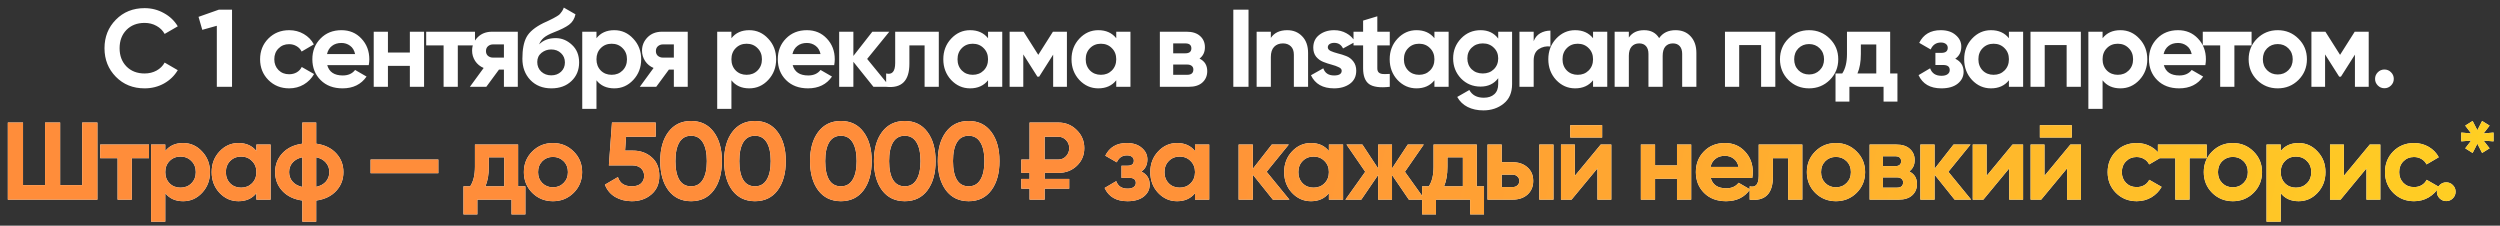 <svg width="288" height="26" viewBox="0 0 288 26" fill="none" xmlns="http://www.w3.org/2000/svg">
<rect x="0" y="0" width="288" height="26" fill="#333333" stroke="none"/>
<path d="M16.658 10.178C15.321 10.178 14.217 9.733 13.345 8.845C12.474 7.957 12.038 6.861 12.038 5.558C12.038 4.247 12.474 3.151 13.345 2.271C14.217 1.382 15.321 0.938 16.658 0.938C17.462 0.938 18.202 1.129 18.879 1.509C19.564 1.882 20.097 2.389 20.478 3.032L18.968 3.908C18.747 3.51 18.434 3.202 18.028 2.982C17.622 2.753 17.165 2.639 16.658 2.639C15.795 2.639 15.097 2.91 14.564 3.451C14.039 3.993 13.777 4.695 13.777 5.558C13.777 6.413 14.039 7.111 14.564 7.652C15.097 8.194 15.795 8.464 16.658 8.464C17.165 8.464 17.622 8.354 18.028 8.134C18.443 7.906 18.756 7.597 18.968 7.208L20.478 8.084C20.097 8.727 19.568 9.239 18.891 9.619C18.215 9.992 17.47 10.178 16.658 10.178ZM25.206 1.116H26.73V10H24.978V2.969L23.303 3.438L22.871 1.941L25.206 1.116ZM33.313 10.178C32.357 10.178 31.557 9.856 30.914 9.213C30.279 8.57 29.962 7.775 29.962 6.827C29.962 5.879 30.279 5.084 30.914 4.441C31.557 3.798 32.357 3.477 33.313 3.477C33.93 3.477 34.493 3.625 35.001 3.921C35.508 4.217 35.893 4.615 36.156 5.114L34.747 5.939C34.62 5.676 34.425 5.469 34.163 5.317C33.909 5.165 33.622 5.088 33.3 5.088C32.809 5.088 32.403 5.253 32.082 5.583C31.76 5.905 31.599 6.319 31.599 6.827C31.599 7.326 31.76 7.741 32.082 8.071C32.403 8.392 32.809 8.553 33.3 8.553C33.63 8.553 33.922 8.481 34.176 8.337C34.438 8.185 34.633 7.978 34.76 7.716L36.181 8.528C35.902 9.027 35.508 9.429 35.001 9.733C34.493 10.03 33.93 10.178 33.313 10.178ZM37.697 7.5C37.917 8.295 38.513 8.693 39.486 8.693C40.112 8.693 40.586 8.481 40.908 8.058L42.227 8.82C41.601 9.725 40.679 10.178 39.461 10.178C38.412 10.178 37.57 9.86 36.935 9.226C36.301 8.591 35.983 7.792 35.983 6.827C35.983 5.871 36.296 5.076 36.922 4.441C37.549 3.798 38.352 3.477 39.334 3.477C40.264 3.477 41.03 3.798 41.631 4.441C42.24 5.084 42.545 5.879 42.545 6.827C42.545 7.039 42.524 7.263 42.481 7.5H37.697ZM37.671 6.231H40.908C40.815 5.799 40.62 5.478 40.324 5.266C40.036 5.055 39.706 4.949 39.334 4.949C38.894 4.949 38.53 5.063 38.242 5.291C37.955 5.511 37.764 5.824 37.671 6.231ZM47.216 3.654H48.853V10H47.216V7.589H44.69V10H43.053V3.654H44.69V6.053H47.216V3.654ZM54.719 3.654V5.228H52.739V10H51.102V5.228H49.097V3.654H54.719ZM59.651 3.654V10H58.052V8.02H57.481L56.022 10H54.131L55.717 7.83C55.311 7.661 54.985 7.394 54.74 7.03C54.503 6.658 54.385 6.26 54.385 5.837C54.385 5.245 54.596 4.733 55.019 4.302C55.442 3.87 55.996 3.654 56.682 3.654H59.651ZM56.809 5.114C56.572 5.114 56.373 5.186 56.212 5.33C56.06 5.465 55.984 5.651 55.984 5.888C55.984 6.116 56.06 6.298 56.212 6.434C56.373 6.569 56.572 6.637 56.809 6.637H58.052V5.114H56.809ZM63.517 10.178C62.518 10.178 61.71 9.856 61.093 9.213C60.483 8.57 60.179 7.754 60.179 6.764C60.179 5.681 60.34 4.847 60.661 4.263C60.983 3.671 61.63 3.134 62.603 2.652C62.747 2.584 62.95 2.491 63.212 2.372C63.474 2.245 63.652 2.157 63.745 2.106C63.847 2.055 63.982 1.979 64.151 1.877C64.321 1.776 64.439 1.687 64.507 1.611C64.583 1.526 64.663 1.421 64.748 1.294C64.832 1.167 64.9 1.027 64.951 0.875L66.296 1.649C66.186 2.165 65.937 2.567 65.547 2.855C65.167 3.134 64.591 3.422 63.821 3.718C63.28 3.929 62.886 4.141 62.641 4.352C62.396 4.564 62.218 4.818 62.108 5.114C62.582 4.631 63.216 4.39 64.012 4.39C64.714 4.39 65.34 4.648 65.89 5.165C66.44 5.672 66.715 6.349 66.715 7.195C66.715 8.067 66.419 8.782 65.827 9.34C65.243 9.898 64.473 10.178 63.517 10.178ZM62.349 8.249C62.662 8.536 63.047 8.68 63.504 8.68C63.961 8.68 64.338 8.54 64.634 8.261C64.93 7.982 65.078 7.627 65.078 7.195C65.078 6.764 64.93 6.408 64.634 6.129C64.338 5.841 63.957 5.698 63.491 5.698C63.077 5.698 62.705 5.829 62.375 6.091C62.053 6.353 61.892 6.704 61.892 7.144C61.892 7.593 62.045 7.961 62.349 8.249ZM70.769 3.477C71.623 3.477 72.351 3.802 72.951 4.454C73.561 5.097 73.865 5.888 73.865 6.827C73.865 7.766 73.561 8.562 72.951 9.213C72.351 9.856 71.623 10.178 70.769 10.178C69.88 10.178 69.195 9.869 68.713 9.251V12.538H67.075V3.654H68.713V4.403C69.195 3.785 69.88 3.477 70.769 3.477ZM69.207 8.122C69.537 8.452 69.956 8.617 70.464 8.617C70.972 8.617 71.39 8.452 71.72 8.122C72.059 7.783 72.228 7.352 72.228 6.827C72.228 6.303 72.059 5.875 71.72 5.545C71.39 5.207 70.972 5.038 70.464 5.038C69.956 5.038 69.537 5.207 69.207 5.545C68.877 5.875 68.713 6.303 68.713 6.827C68.713 7.352 68.877 7.783 69.207 8.122ZM79.227 3.654V10H77.628V8.02H77.056L75.597 10H73.706L75.292 7.83C74.886 7.661 74.561 7.394 74.315 7.03C74.078 6.658 73.96 6.26 73.96 5.837C73.96 5.245 74.171 4.733 74.594 4.302C75.017 3.87 75.572 3.654 76.257 3.654H79.227ZM76.384 5.114C76.147 5.114 75.948 5.186 75.787 5.33C75.635 5.465 75.559 5.651 75.559 5.888C75.559 6.116 75.635 6.298 75.787 6.434C75.948 6.569 76.147 6.637 76.384 6.637H77.628V5.114H76.384ZM86.316 3.477C87.17 3.477 87.898 3.802 88.499 4.454C89.108 5.097 89.412 5.888 89.412 6.827C89.412 7.766 89.108 8.562 88.499 9.213C87.898 9.856 87.17 10.178 86.316 10.178C85.427 10.178 84.742 9.869 84.26 9.251V12.538H82.622V3.654H84.26V4.403C84.742 3.785 85.427 3.477 86.316 3.477ZM84.755 8.122C85.085 8.452 85.503 8.617 86.011 8.617C86.519 8.617 86.938 8.452 87.267 8.122C87.606 7.783 87.775 7.352 87.775 6.827C87.775 6.303 87.606 5.875 87.267 5.545C86.938 5.207 86.519 5.038 86.011 5.038C85.503 5.038 85.085 5.207 84.755 5.545C84.425 5.875 84.26 6.303 84.26 6.827C84.26 7.352 84.425 7.783 84.755 8.122ZM91.316 7.5C91.536 8.295 92.132 8.693 93.105 8.693C93.731 8.693 94.205 8.481 94.527 8.058L95.847 8.82C95.221 9.725 94.298 10.178 93.08 10.178C92.031 10.178 91.189 9.86 90.554 9.226C89.92 8.591 89.602 7.792 89.602 6.827C89.602 5.871 89.915 5.076 90.542 4.441C91.168 3.798 91.972 3.477 92.953 3.477C93.884 3.477 94.649 3.798 95.25 4.441C95.859 5.084 96.164 5.879 96.164 6.827C96.164 7.039 96.143 7.263 96.1 7.5H91.316ZM91.29 6.231H94.527C94.434 5.799 94.239 5.478 93.943 5.266C93.655 5.055 93.325 4.949 92.953 4.949C92.513 4.949 92.149 5.063 91.862 5.291C91.574 5.511 91.383 5.824 91.29 6.231ZM102.523 10H100.619L98.309 7.119V10H96.672V3.654H98.309V6.446L100.492 3.654H102.447L99.896 6.789L102.523 10ZM108.15 3.654V10H106.513V5.228H104.762V7.347C104.762 9.31 103.869 10.195 102.084 10V8.464C102.422 8.549 102.68 8.494 102.858 8.299C103.036 8.096 103.125 7.749 103.125 7.259V3.654H108.15ZM113.822 3.654H115.459V10H113.822V9.251C113.331 9.869 112.642 10.178 111.753 10.178C110.907 10.178 110.18 9.856 109.571 9.213C108.97 8.562 108.669 7.766 108.669 6.827C108.669 5.888 108.97 5.097 109.571 4.454C110.18 3.802 110.907 3.477 111.753 3.477C112.642 3.477 113.331 3.785 113.822 4.403V3.654ZM110.802 8.122C111.132 8.452 111.55 8.617 112.058 8.617C112.566 8.617 112.985 8.452 113.315 8.122C113.653 7.783 113.822 7.352 113.822 6.827C113.822 6.303 113.653 5.875 113.315 5.545C112.985 5.207 112.566 5.038 112.058 5.038C111.55 5.038 111.132 5.207 110.802 5.545C110.472 5.875 110.307 6.303 110.307 6.827C110.307 7.352 110.472 7.783 110.802 8.122ZM122.909 3.654V10H121.323V6.294L119.711 8.832H119.508L117.883 6.269V10H116.309V3.654H117.921L119.609 6.319L121.297 3.654H122.909ZM128.591 3.654H130.228V10H128.591V9.251C128.1 9.869 127.411 10.178 126.522 10.178C125.676 10.178 124.948 9.856 124.339 9.213C123.739 8.562 123.438 7.766 123.438 6.827C123.438 5.888 123.739 5.097 124.339 4.454C124.948 3.802 125.676 3.477 126.522 3.477C127.411 3.477 128.1 3.785 128.591 4.403V3.654ZM125.57 8.122C125.9 8.452 126.319 8.617 126.827 8.617C127.334 8.617 127.753 8.452 128.083 8.122C128.422 7.783 128.591 7.352 128.591 6.827C128.591 6.303 128.422 5.875 128.083 5.545C127.753 5.207 127.334 5.038 126.827 5.038C126.319 5.038 125.9 5.207 125.57 5.545C125.24 5.875 125.075 6.303 125.075 6.827C125.075 7.352 125.24 7.783 125.57 8.122ZM138.185 6.751C138.778 7.039 139.074 7.521 139.074 8.198C139.074 8.731 138.888 9.167 138.515 9.505C138.152 9.835 137.631 10 136.954 10H133.616V3.654H136.7C137.369 3.654 137.885 3.819 138.249 4.149C138.621 4.479 138.807 4.911 138.807 5.444C138.807 6.002 138.6 6.438 138.185 6.751ZM136.548 5H135.152V6.142H136.548C137.014 6.142 137.246 5.951 137.246 5.571C137.246 5.19 137.014 5 136.548 5ZM136.764 8.617C137.238 8.617 137.475 8.414 137.475 8.007C137.475 7.83 137.411 7.69 137.284 7.589C137.157 7.487 136.984 7.436 136.764 7.436H135.152V8.617H136.764ZM142.078 1.116H143.83V10H142.078V1.116ZM148.292 3.477C148.986 3.477 149.557 3.709 150.005 4.175C150.462 4.64 150.691 5.283 150.691 6.104V10H149.053V6.307C149.053 5.884 148.939 5.562 148.711 5.342C148.482 5.114 148.178 5 147.797 5C147.374 5 147.035 5.131 146.782 5.393C146.528 5.655 146.401 6.049 146.401 6.573V10H144.764V3.654H146.401V4.365C146.799 3.773 147.429 3.477 148.292 3.477ZM152.964 5.456C152.964 5.626 153.074 5.765 153.294 5.875C153.523 5.977 153.798 6.07 154.119 6.154C154.441 6.231 154.762 6.332 155.084 6.459C155.405 6.578 155.676 6.781 155.896 7.068C156.124 7.356 156.239 7.716 156.239 8.147C156.239 8.799 155.993 9.302 155.503 9.657C155.02 10.004 154.415 10.178 153.688 10.178C152.385 10.178 151.496 9.674 151.022 8.667L152.444 7.868C152.63 8.418 153.045 8.693 153.688 8.693C154.271 8.693 154.563 8.511 154.563 8.147C154.563 7.978 154.449 7.842 154.221 7.741C154.001 7.631 153.73 7.534 153.408 7.449C153.087 7.364 152.765 7.259 152.444 7.132C152.122 7.005 151.847 6.806 151.619 6.535C151.399 6.256 151.289 5.909 151.289 5.495C151.289 4.868 151.517 4.378 151.974 4.022C152.44 3.658 153.015 3.477 153.7 3.477C154.217 3.477 154.686 3.595 155.109 3.832C155.532 4.06 155.866 4.39 156.112 4.822L154.716 5.583C154.513 5.152 154.174 4.936 153.7 4.936C153.489 4.936 153.311 4.983 153.167 5.076C153.032 5.169 152.964 5.296 152.964 5.456ZM160.101 5.228H158.667V7.868C158.667 8.088 158.722 8.249 158.832 8.35C158.942 8.452 159.102 8.511 159.314 8.528C159.526 8.536 159.788 8.532 160.101 8.515V10C158.976 10.127 158.18 10.021 157.715 9.683C157.258 9.344 157.03 8.739 157.03 7.868V5.228H155.925V3.654H157.03V2.372L158.667 1.877V3.654H160.101V5.228ZM165.245 3.654H166.882V10H165.245V9.251C164.754 9.869 164.065 10.178 163.176 10.178C162.33 10.178 161.603 9.856 160.993 9.213C160.393 8.562 160.092 7.766 160.092 6.827C160.092 5.888 160.393 5.097 160.993 4.454C161.603 3.802 162.33 3.477 163.176 3.477C164.065 3.477 164.754 3.785 165.245 4.403V3.654ZM162.225 8.122C162.554 8.452 162.973 8.617 163.481 8.617C163.989 8.617 164.407 8.452 164.737 8.122C165.076 7.783 165.245 7.352 165.245 6.827C165.245 6.303 165.076 5.875 164.737 5.545C164.407 5.207 163.989 5.038 163.481 5.038C162.973 5.038 162.554 5.207 162.225 5.545C161.895 5.875 161.73 6.303 161.73 6.827C161.73 7.352 161.895 7.783 162.225 8.122ZM172.593 3.654H174.192V9.695C174.192 10.677 173.867 11.426 173.215 11.942C172.572 12.458 171.794 12.716 170.88 12.716C170.194 12.716 169.59 12.585 169.065 12.322C168.549 12.06 168.151 11.675 167.872 11.168L169.268 10.368C169.59 10.96 170.144 11.257 170.931 11.257C171.447 11.257 171.853 11.121 172.149 10.85C172.445 10.58 172.593 10.195 172.593 9.695V9.01C172.111 9.653 171.434 9.975 170.563 9.975C169.666 9.975 168.913 9.662 168.303 9.035C167.703 8.401 167.402 7.631 167.402 6.726C167.402 5.829 167.707 5.063 168.316 4.428C168.925 3.794 169.674 3.477 170.563 3.477C171.434 3.477 172.111 3.798 172.593 4.441V3.654ZM169.535 7.982C169.873 8.304 170.3 8.464 170.816 8.464C171.332 8.464 171.756 8.304 172.086 7.982C172.424 7.652 172.593 7.233 172.593 6.726C172.593 6.226 172.424 5.816 172.086 5.495C171.756 5.165 171.332 5 170.816 5C170.3 5 169.873 5.165 169.535 5.495C169.205 5.816 169.04 6.226 169.04 6.726C169.04 7.233 169.205 7.652 169.535 7.982ZM176.68 4.746C176.832 4.34 177.081 4.035 177.428 3.832C177.784 3.629 178.177 3.527 178.609 3.527V5.355C178.109 5.296 177.661 5.397 177.263 5.66C176.874 5.922 176.68 6.358 176.68 6.967V10H175.042V3.654H176.68V4.746ZM183.519 3.654H185.156V10H183.519V9.251C183.028 9.869 182.339 10.178 181.45 10.178C180.604 10.178 179.876 9.856 179.267 9.213C178.666 8.562 178.366 7.766 178.366 6.827C178.366 5.888 178.666 5.097 179.267 4.454C179.876 3.802 180.604 3.477 181.45 3.477C182.339 3.477 183.028 3.785 183.519 4.403V3.654ZM180.498 8.122C180.828 8.452 181.247 8.617 181.755 8.617C182.262 8.617 182.681 8.452 183.011 8.122C183.35 7.783 183.519 7.352 183.519 6.827C183.519 6.303 183.35 5.875 183.011 5.545C182.681 5.207 182.262 5.038 181.755 5.038C181.247 5.038 180.828 5.207 180.498 5.545C180.168 5.875 180.003 6.303 180.003 6.827C180.003 7.352 180.168 7.783 180.498 8.122ZM193.025 3.477C193.752 3.477 194.332 3.713 194.763 4.187C195.203 4.661 195.423 5.296 195.423 6.091V10H193.786V6.205C193.786 5.824 193.693 5.528 193.507 5.317C193.321 5.105 193.058 5 192.72 5C192.348 5 192.056 5.122 191.844 5.368C191.641 5.613 191.54 5.968 191.54 6.434V10H189.902V6.205C189.902 5.824 189.809 5.528 189.623 5.317C189.437 5.105 189.175 5 188.836 5C188.472 5 188.181 5.122 187.961 5.368C187.749 5.613 187.643 5.968 187.643 6.434V10H186.006V3.654H187.643V4.327C188.024 3.76 188.612 3.477 189.407 3.477C190.186 3.477 190.761 3.781 191.133 4.39C191.557 3.781 192.187 3.477 193.025 3.477ZM204.517 3.654V10H202.88V5.19H200.355V10H198.717V3.654H204.517ZM210.79 9.213C210.138 9.856 209.343 10.178 208.404 10.178C207.464 10.178 206.669 9.856 206.018 9.213C205.375 8.562 205.053 7.766 205.053 6.827C205.053 5.888 205.375 5.097 206.018 4.454C206.669 3.802 207.464 3.477 208.404 3.477C209.343 3.477 210.138 3.802 210.79 4.454C211.441 5.097 211.767 5.888 211.767 6.827C211.767 7.766 211.441 8.562 210.79 9.213ZM207.172 8.084C207.502 8.414 207.913 8.579 208.404 8.579C208.894 8.579 209.305 8.414 209.635 8.084C209.965 7.754 210.13 7.335 210.13 6.827C210.13 6.319 209.965 5.901 209.635 5.571C209.305 5.241 208.894 5.076 208.404 5.076C207.913 5.076 207.502 5.241 207.172 5.571C206.851 5.901 206.69 6.319 206.69 6.827C206.69 7.335 206.851 7.754 207.172 8.084ZM217.747 8.464H218.585V11.701H216.986V10H213.051V11.701H211.452V8.464H212.226C212.59 7.923 212.772 7.174 212.772 6.218V3.654H217.747V8.464ZM213.978 8.464H216.148V5.126H214.371V6.218C214.371 7.115 214.24 7.864 213.978 8.464ZM225.244 6.764C225.887 7.077 226.208 7.58 226.208 8.274C226.208 8.815 225.984 9.268 225.536 9.632C225.087 9.996 224.457 10.178 223.644 10.178C222.358 10.178 221.483 9.67 221.017 8.655L222.35 7.868C222.553 8.443 222.989 8.731 223.657 8.731C223.962 8.731 224.194 8.672 224.355 8.553C224.524 8.435 224.609 8.274 224.609 8.071C224.609 7.682 224.359 7.487 223.86 7.487H222.959V6.091H223.644C224.135 6.091 224.381 5.896 224.381 5.507C224.381 5.321 224.309 5.173 224.165 5.063C224.021 4.953 223.831 4.898 223.594 4.898C223.044 4.898 222.65 5.165 222.413 5.698L221.093 4.936C221.576 3.963 222.401 3.477 223.568 3.477C224.296 3.477 224.871 3.663 225.294 4.035C225.726 4.399 225.942 4.843 225.942 5.368C225.942 5.985 225.709 6.451 225.244 6.764ZM231.427 3.654H233.064V10H231.427V9.251C230.936 9.869 230.247 10.178 229.358 10.178C228.512 10.178 227.784 9.856 227.175 9.213C226.574 8.562 226.274 7.766 226.274 6.827C226.274 5.888 226.574 5.097 227.175 4.454C227.784 3.802 228.512 3.477 229.358 3.477C230.247 3.477 230.936 3.785 231.427 4.403V3.654ZM228.406 8.122C228.736 8.452 229.155 8.617 229.663 8.617C230.17 8.617 230.589 8.452 230.919 8.122C231.258 7.783 231.427 7.352 231.427 6.827C231.427 6.303 231.258 5.875 230.919 5.545C230.589 5.207 230.17 5.038 229.663 5.038C229.155 5.038 228.736 5.207 228.406 5.545C228.076 5.875 227.911 6.303 227.911 6.827C227.911 7.352 228.076 7.783 228.406 8.122ZM239.714 3.654V10H238.077V5.19H235.551V10H233.914V3.654H239.714ZM244.273 3.477C245.127 3.477 245.855 3.802 246.456 4.454C247.065 5.097 247.37 5.888 247.37 6.827C247.37 7.766 247.065 8.562 246.456 9.213C245.855 9.856 245.127 10.178 244.273 10.178C243.384 10.178 242.699 9.869 242.217 9.251V12.538H240.58V3.654H242.217V4.403C242.699 3.785 243.384 3.477 244.273 3.477ZM242.712 8.122C243.042 8.452 243.461 8.617 243.968 8.617C244.476 8.617 244.895 8.452 245.225 8.122C245.563 7.783 245.732 7.352 245.732 6.827C245.732 6.303 245.563 5.875 245.225 5.545C244.895 5.207 244.476 5.038 243.968 5.038C243.461 5.038 243.042 5.207 242.712 5.545C242.382 5.875 242.217 6.303 242.217 6.827C242.217 7.352 242.382 7.783 242.712 8.122ZM249.273 7.5C249.493 8.295 250.089 8.693 251.062 8.693C251.689 8.693 252.162 8.481 252.484 8.058L253.804 8.82C253.178 9.725 252.255 10.178 251.037 10.178C249.988 10.178 249.146 9.86 248.511 9.226C247.877 8.591 247.56 7.792 247.56 6.827C247.56 5.871 247.873 5.076 248.499 4.441C249.125 3.798 249.929 3.477 250.91 3.477C251.841 3.477 252.607 3.798 253.207 4.441C253.817 5.084 254.121 5.879 254.121 6.827C254.121 7.039 254.1 7.263 254.058 7.5H249.273ZM249.248 6.231H252.484C252.391 5.799 252.196 5.478 251.9 5.266C251.612 5.055 251.282 4.949 250.91 4.949C250.47 4.949 250.106 5.063 249.819 5.291C249.531 5.511 249.341 5.824 249.248 6.231ZM259.382 3.654V5.228H257.402V10H255.765V5.228H253.76V3.654H259.382ZM264.781 9.213C264.129 9.856 263.334 10.178 262.395 10.178C261.455 10.178 260.66 9.856 260.008 9.213C259.365 8.562 259.044 7.766 259.044 6.827C259.044 5.888 259.365 5.097 260.008 4.454C260.66 3.802 261.455 3.477 262.395 3.477C263.334 3.477 264.129 3.802 264.781 4.454C265.432 5.097 265.758 5.888 265.758 6.827C265.758 7.766 265.432 8.562 264.781 9.213ZM261.163 8.084C261.493 8.414 261.904 8.579 262.395 8.579C262.885 8.579 263.296 8.414 263.626 8.084C263.956 7.754 264.121 7.335 264.121 6.827C264.121 6.319 263.956 5.901 263.626 5.571C263.296 5.241 262.885 5.076 262.395 5.076C261.904 5.076 261.493 5.241 261.163 5.571C260.842 5.901 260.681 6.319 260.681 6.827C260.681 7.335 260.842 7.754 261.163 8.084ZM272.875 3.654V10H271.288V6.294L269.676 8.832H269.473L267.849 6.269V10H266.275V3.654H267.887L269.575 6.319L271.263 3.654H272.875ZM275.447 9.848C275.236 10.059 274.982 10.165 274.686 10.165C274.389 10.165 274.136 10.059 273.924 9.848C273.713 9.636 273.607 9.382 273.607 9.086C273.607 8.79 273.713 8.536 273.924 8.325C274.136 8.113 274.389 8.007 274.686 8.007C274.982 8.007 275.236 8.113 275.447 8.325C275.659 8.536 275.764 8.79 275.764 9.086C275.764 9.382 275.659 9.636 275.447 9.848Z" fill="white"/>
<path d="M9.468 14.116H11.22V23H0.902V14.116H2.653V21.325H5.191V14.116H6.93V21.325H9.468V14.116ZM17.164 16.654V18.228H15.184V23H13.547V18.228H11.541V16.654H17.164ZM21.097 16.477C21.951 16.477 22.679 16.802 23.28 17.454C23.889 18.097 24.194 18.888 24.194 19.827C24.194 20.766 23.889 21.562 23.28 22.213C22.679 22.856 21.951 23.178 21.097 23.178C20.209 23.178 19.523 22.869 19.041 22.251V25.538H17.404V16.654H19.041V17.403C19.523 16.785 20.209 16.477 21.097 16.477ZM19.536 21.122C19.866 21.452 20.285 21.617 20.792 21.617C21.3 21.617 21.719 21.452 22.049 21.122C22.387 20.783 22.556 20.352 22.556 19.827C22.556 19.302 22.387 18.875 22.049 18.545C21.719 18.207 21.3 18.038 20.792 18.038C20.285 18.038 19.866 18.207 19.536 18.545C19.206 18.875 19.041 19.302 19.041 19.827C19.041 20.352 19.206 20.783 19.536 21.122ZM29.536 16.654H31.174V23H29.536V22.251C29.046 22.869 28.356 23.178 27.468 23.178C26.622 23.178 25.894 22.856 25.285 22.213C24.684 21.562 24.384 20.766 24.384 19.827C24.384 18.888 24.684 18.097 25.285 17.454C25.894 16.802 26.622 16.477 27.468 16.477C28.356 16.477 29.046 16.785 29.536 17.403V16.654ZM26.516 21.122C26.846 21.452 27.265 21.617 27.772 21.617C28.28 21.617 28.699 21.452 29.029 21.122C29.367 20.783 29.536 20.352 29.536 19.827C29.536 19.302 29.367 18.875 29.029 18.545C28.699 18.207 28.28 18.038 27.772 18.038C27.265 18.038 26.846 18.207 26.516 18.545C26.186 18.875 26.021 19.302 26.021 19.827C26.021 20.352 26.186 20.783 26.516 21.122ZM38.725 17.657C39.283 18.258 39.562 18.981 39.562 19.827C39.562 20.673 39.283 21.397 38.725 21.997C38.166 22.598 37.401 22.966 36.428 23.102V25.538H34.828V23.102C33.855 22.966 33.09 22.598 32.531 21.997C31.973 21.397 31.694 20.673 31.694 19.827C31.694 18.981 31.973 18.258 32.531 17.657C33.09 17.056 33.855 16.688 34.828 16.553V14.116H36.428V16.553C37.401 16.688 38.166 17.056 38.725 17.657ZM33.306 19.827C33.306 20.25 33.437 20.614 33.699 20.919C33.961 21.223 34.338 21.43 34.828 21.541V18.114C34.338 18.224 33.961 18.431 33.699 18.736C33.437 19.032 33.306 19.396 33.306 19.827ZM36.428 21.528C36.918 21.418 37.291 21.215 37.544 20.919C37.807 20.614 37.938 20.25 37.938 19.827C37.938 19.396 37.807 19.032 37.544 18.736C37.291 18.431 36.918 18.224 36.428 18.114V21.528ZM42.692 19.954V18.38H50.497V19.954H42.692ZM59.687 21.464H60.525V24.701H58.926V23H54.991V24.701H53.392V21.464H54.166C54.53 20.923 54.712 20.174 54.712 19.218V16.654H59.687V21.464ZM55.918 21.464H58.088V18.127H56.311V19.218C56.311 20.115 56.18 20.864 55.918 21.464ZM66.085 22.213C65.434 22.856 64.638 23.178 63.699 23.178C62.76 23.178 61.965 22.856 61.313 22.213C60.67 21.562 60.349 20.766 60.349 19.827C60.349 18.888 60.67 18.097 61.313 17.454C61.965 16.802 62.76 16.477 63.699 16.477C64.638 16.477 65.434 16.802 66.085 17.454C66.737 18.097 67.062 18.888 67.062 19.827C67.062 20.766 66.737 21.562 66.085 22.213ZM62.468 21.084C62.798 21.414 63.209 21.579 63.699 21.579C64.19 21.579 64.6 21.414 64.93 21.084C65.26 20.754 65.425 20.335 65.425 19.827C65.425 19.32 65.26 18.901 64.93 18.571C64.6 18.241 64.19 18.076 63.699 18.076C63.209 18.076 62.798 18.241 62.468 18.571C62.147 18.901 61.986 19.32 61.986 19.827C61.986 20.335 62.147 20.754 62.468 21.084ZM72.923 17.352C73.777 17.352 74.497 17.61 75.08 18.127C75.664 18.634 75.956 19.345 75.956 20.259C75.956 21.172 75.647 21.887 75.03 22.404C74.42 22.92 73.672 23.178 72.783 23.178C72.064 23.178 71.43 23.017 70.879 22.695C70.329 22.374 69.932 21.9 69.686 21.274L71.184 20.398C71.404 21.109 71.937 21.464 72.783 21.464C73.232 21.464 73.579 21.359 73.824 21.147C74.078 20.927 74.205 20.631 74.205 20.259C74.205 19.895 74.082 19.603 73.837 19.383C73.591 19.163 73.257 19.053 72.834 19.053H70.143L70.499 14.116H75.537V15.753H72.123L72.009 17.352H72.923ZM79.611 23.178C78.503 23.178 77.631 22.759 76.997 21.921C76.371 21.075 76.058 19.954 76.058 18.558C76.058 17.162 76.371 16.045 76.997 15.207C77.631 14.361 78.503 13.938 79.611 13.938C80.728 13.938 81.6 14.361 82.226 15.207C82.852 16.045 83.165 17.162 83.165 18.558C83.165 19.954 82.852 21.075 82.226 21.921C81.6 22.759 80.728 23.178 79.611 23.178ZM78.266 20.728C78.57 21.219 79.019 21.464 79.611 21.464C80.203 21.464 80.652 21.215 80.957 20.715C81.269 20.216 81.426 19.497 81.426 18.558C81.426 17.61 81.269 16.887 80.957 16.388C80.652 15.889 80.203 15.639 79.611 15.639C79.019 15.639 78.57 15.889 78.266 16.388C77.961 16.887 77.809 17.61 77.809 18.558C77.809 19.506 77.961 20.229 78.266 20.728ZM86.971 23.178C85.862 23.178 84.991 22.759 84.356 21.921C83.73 21.075 83.417 19.954 83.417 18.558C83.417 17.162 83.73 16.045 84.356 15.207C84.991 14.361 85.862 13.938 86.971 13.938C88.088 13.938 88.959 14.361 89.585 15.207C90.211 16.045 90.524 17.162 90.524 18.558C90.524 19.954 90.211 21.075 89.585 21.921C88.959 22.759 88.088 23.178 86.971 23.178ZM85.625 20.728C85.93 21.219 86.379 21.464 86.971 21.464C87.563 21.464 88.011 21.215 88.316 20.715C88.629 20.216 88.786 19.497 88.786 18.558C88.786 17.61 88.629 16.887 88.316 16.388C88.011 15.889 87.563 15.639 86.971 15.639C86.379 15.639 85.93 15.889 85.625 16.388C85.321 16.887 85.169 17.61 85.169 18.558C85.169 19.506 85.321 20.229 85.625 20.728ZM96.869 23.178C95.76 23.178 94.889 22.759 94.254 21.921C93.628 21.075 93.315 19.954 93.315 18.558C93.315 17.162 93.628 16.045 94.254 15.207C94.889 14.361 95.76 13.938 96.869 13.938C97.986 13.938 98.857 14.361 99.483 15.207C100.109 16.045 100.422 17.162 100.422 18.558C100.422 19.954 100.109 21.075 99.483 21.921C98.857 22.759 97.986 23.178 96.869 23.178ZM95.523 20.728C95.828 21.219 96.276 21.464 96.869 21.464C97.461 21.464 97.909 21.215 98.214 20.715C98.527 20.216 98.683 19.497 98.683 18.558C98.683 17.61 98.527 16.887 98.214 16.388C97.909 15.889 97.461 15.639 96.869 15.639C96.276 15.639 95.828 15.889 95.523 16.388C95.219 16.887 95.066 17.61 95.066 18.558C95.066 19.506 95.219 20.229 95.523 20.728ZM104.228 23.178C103.12 23.178 102.248 22.759 101.614 21.921C100.988 21.075 100.675 19.954 100.675 18.558C100.675 17.162 100.988 16.045 101.614 15.207C102.248 14.361 103.12 13.938 104.228 13.938C105.345 13.938 106.217 14.361 106.843 15.207C107.469 16.045 107.782 17.162 107.782 18.558C107.782 19.954 107.469 21.075 106.843 21.921C106.217 22.759 105.345 23.178 104.228 23.178ZM102.883 20.728C103.188 21.219 103.636 21.464 104.228 21.464C104.82 21.464 105.269 21.215 105.574 20.715C105.887 20.216 106.043 19.497 106.043 18.558C106.043 17.61 105.887 16.887 105.574 16.388C105.269 15.889 104.82 15.639 104.228 15.639C103.636 15.639 103.188 15.889 102.883 16.388C102.578 16.887 102.426 17.61 102.426 18.558C102.426 19.506 102.578 20.229 102.883 20.728ZM111.588 23.178C110.479 23.178 109.608 22.759 108.973 21.921C108.347 21.075 108.034 19.954 108.034 18.558C108.034 17.162 108.347 16.045 108.973 15.207C109.608 14.361 110.479 13.938 111.588 13.938C112.705 13.938 113.576 14.361 114.202 15.207C114.828 16.045 115.141 17.162 115.141 18.558C115.141 19.954 114.828 21.075 114.202 21.921C113.576 22.759 112.705 23.178 111.588 23.178ZM110.243 20.728C110.547 21.219 110.996 21.464 111.588 21.464C112.18 21.464 112.629 21.215 112.933 20.715C113.246 20.216 113.403 19.497 113.403 18.558C113.403 17.61 113.246 16.887 112.933 16.388C112.629 15.889 112.18 15.639 111.588 15.639C110.996 15.639 110.547 15.889 110.243 16.388C109.938 16.887 109.786 17.61 109.786 18.558C109.786 19.506 109.938 20.229 110.243 20.728ZM121.917 19.916H120.343V20.614H123.174V21.731H120.343V23H118.605V21.731H117.653V20.614H118.605V19.916H117.653V18.38H118.605V14.116H121.917C122.755 14.116 123.461 14.404 124.037 14.979C124.621 15.554 124.912 16.248 124.912 17.06C124.912 17.873 124.625 18.554 124.049 19.104C123.474 19.645 122.763 19.916 121.917 19.916ZM120.343 15.753V18.38H121.917C122.273 18.38 122.569 18.253 122.806 18C123.051 17.746 123.174 17.433 123.174 17.06C123.174 16.688 123.051 16.379 122.806 16.134C122.569 15.88 122.273 15.753 121.917 15.753H120.343ZM131.481 19.764C132.124 20.077 132.446 20.58 132.446 21.274C132.446 21.816 132.222 22.268 131.773 22.632C131.325 22.996 130.694 23.178 129.882 23.178C128.596 23.178 127.72 22.67 127.255 21.655L128.588 20.868C128.791 21.443 129.226 21.731 129.895 21.731C130.2 21.731 130.432 21.672 130.593 21.553C130.762 21.435 130.847 21.274 130.847 21.071C130.847 20.682 130.597 20.487 130.098 20.487H129.197V19.091H129.882C130.373 19.091 130.618 18.896 130.618 18.507C130.618 18.321 130.546 18.173 130.403 18.063C130.259 17.953 130.068 17.898 129.831 17.898C129.281 17.898 128.888 18.165 128.651 18.698L127.331 17.936C127.814 16.963 128.638 16.477 129.806 16.477C130.534 16.477 131.109 16.663 131.532 17.035C131.964 17.399 132.179 17.843 132.179 18.368C132.179 18.985 131.947 19.451 131.481 19.764ZM137.665 16.654H139.302V23H137.665V22.251C137.174 22.869 136.484 23.178 135.596 23.178C134.75 23.178 134.022 22.856 133.413 22.213C132.812 21.562 132.512 20.766 132.512 19.827C132.512 18.888 132.812 18.097 133.413 17.454C134.022 16.802 134.75 16.477 135.596 16.477C136.484 16.477 137.174 16.785 137.665 17.403V16.654ZM134.644 21.122C134.974 21.452 135.393 21.617 135.9 21.617C136.408 21.617 136.827 21.452 137.157 21.122C137.495 20.783 137.665 20.352 137.665 19.827C137.665 19.302 137.495 18.875 137.157 18.545C136.827 18.207 136.408 18.038 135.9 18.038C135.393 18.038 134.974 18.207 134.644 18.545C134.314 18.875 134.149 19.302 134.149 19.827C134.149 20.352 134.314 20.783 134.644 21.122ZM148.541 23H146.637L144.327 20.119V23H142.69V16.654H144.327V19.446L146.51 16.654H148.465L145.914 19.789L148.541 23ZM153.088 16.654H154.725V23H153.088V22.251C152.597 22.869 151.907 23.178 151.019 23.178C150.173 23.178 149.445 22.856 148.836 22.213C148.235 21.562 147.935 20.766 147.935 19.827C147.935 18.888 148.235 18.097 148.836 17.454C149.445 16.802 150.173 16.477 151.019 16.477C151.907 16.477 152.597 16.785 153.088 17.403V16.654ZM150.067 21.122C150.397 21.452 150.816 21.617 151.324 21.617C151.831 21.617 152.25 21.452 152.58 21.122C152.919 20.783 153.088 20.352 153.088 19.827C153.088 19.302 152.919 18.875 152.58 18.545C152.25 18.207 151.831 18.038 151.324 18.038C150.816 18.038 150.397 18.207 150.067 18.545C149.737 18.875 149.572 19.302 149.572 19.827C149.572 20.352 149.737 20.783 150.067 21.122ZM164.142 23H162.302L160.36 20.157V23H158.761V20.157L156.819 23H154.991L157.276 19.789L155.118 16.654H156.946L158.761 19.408V16.654H160.36V19.408L162.175 16.654H164.015L161.845 19.789L164.142 23ZM170.121 21.464H170.958V24.701H169.359V23H165.425V24.701H163.826V21.464H164.6C164.964 20.923 165.146 20.174 165.146 19.218V16.654H170.121V21.464ZM166.351 21.464H168.522V18.127H166.745V19.218C166.745 20.115 166.614 20.864 166.351 21.464ZM174.228 18.685C174.948 18.685 175.527 18.884 175.967 19.281C176.407 19.671 176.627 20.191 176.627 20.842C176.627 21.494 176.407 22.018 175.967 22.416C175.527 22.805 174.948 23 174.228 23H171.36V16.654H172.997V18.685H174.228ZM177.325 16.654H178.962V23H177.325V16.654ZM174.241 21.553C174.469 21.553 174.656 21.49 174.799 21.363C174.952 21.227 175.028 21.054 175.028 20.842C175.028 20.631 174.952 20.457 174.799 20.322C174.656 20.187 174.469 20.119 174.241 20.119H172.997V21.553H174.241ZM180.889 15.842V14.421H184.569V15.842H180.889ZM184.404 16.654H185.623V23H184.024V19.396L181.041 23H179.823V16.654H181.422V20.259L184.404 16.654ZM193.189 16.654H194.827V23H193.189V20.589H190.664V23H189.027V16.654H190.664V19.053H193.189V16.654ZM197.075 20.5C197.295 21.295 197.892 21.693 198.865 21.693C199.491 21.693 199.965 21.481 200.286 21.058L201.606 21.82C200.98 22.725 200.058 23.178 198.84 23.178C197.79 23.178 196.949 22.86 196.314 22.226C195.679 21.591 195.362 20.792 195.362 19.827C195.362 18.871 195.675 18.076 196.301 17.441C196.927 16.798 197.731 16.477 198.713 16.477C199.643 16.477 200.409 16.798 201.01 17.441C201.619 18.084 201.924 18.88 201.924 19.827C201.924 20.039 201.902 20.263 201.86 20.5H197.075ZM197.05 19.231H200.286C200.193 18.799 199.999 18.478 199.703 18.266C199.415 18.055 199.085 17.949 198.713 17.949C198.273 17.949 197.909 18.063 197.621 18.291C197.334 18.511 197.143 18.825 197.05 19.231ZM207.629 16.654V23H205.992V18.228H204.24V20.348C204.24 22.31 203.347 23.195 201.562 23V21.464C201.901 21.549 202.159 21.494 202.336 21.299C202.514 21.096 202.603 20.749 202.603 20.259V16.654H207.629ZM213.884 22.213C213.233 22.856 212.438 23.178 211.498 23.178C210.559 23.178 209.764 22.856 209.112 22.213C208.469 21.562 208.148 20.766 208.148 19.827C208.148 18.888 208.469 18.097 209.112 17.454C209.764 16.802 210.559 16.477 211.498 16.477C212.438 16.477 213.233 16.802 213.884 17.454C214.536 18.097 214.862 18.888 214.862 19.827C214.862 20.766 214.536 21.562 213.884 22.213ZM210.267 21.084C210.597 21.414 211.008 21.579 211.498 21.579C211.989 21.579 212.399 21.414 212.729 21.084C213.059 20.754 213.224 20.335 213.224 19.827C213.224 19.32 213.059 18.901 212.729 18.571C212.399 18.241 211.989 18.076 211.498 18.076C211.008 18.076 210.597 18.241 210.267 18.571C209.946 18.901 209.785 19.32 209.785 19.827C209.785 20.335 209.946 20.754 210.267 21.084ZM219.948 19.751C220.54 20.039 220.836 20.521 220.836 21.198C220.836 21.731 220.65 22.167 220.278 22.505C219.914 22.835 219.394 23 218.717 23H215.379V16.654H218.463C219.131 16.654 219.647 16.819 220.011 17.149C220.383 17.479 220.57 17.911 220.57 18.444C220.57 19.002 220.362 19.438 219.948 19.751ZM218.311 18H216.914V19.142H218.311C218.776 19.142 219.009 18.951 219.009 18.571C219.009 18.19 218.776 18 218.311 18ZM218.526 21.617C219 21.617 219.237 21.414 219.237 21.007C219.237 20.83 219.174 20.69 219.047 20.589C218.92 20.487 218.746 20.436 218.526 20.436H216.914V21.617H218.526ZM227.077 23H225.173L222.863 20.119V23H221.226V16.654H222.863V19.446L225.046 16.654H227.001L224.45 19.789L227.077 23ZM231.841 16.654H233.06V23H231.461V19.396L228.478 23H227.26V16.654H228.859V20.259L231.841 16.654ZM234.991 15.842V14.421H238.672V15.842H234.991ZM238.507 16.654H239.725V23H238.126V19.396L235.144 23H233.925V16.654H235.524V20.259L238.507 16.654ZM246.15 23.178C245.194 23.178 244.394 22.856 243.751 22.213C243.116 21.57 242.799 20.775 242.799 19.827C242.799 18.88 243.116 18.084 243.751 17.441C244.394 16.798 245.194 16.477 246.15 16.477C246.767 16.477 247.33 16.625 247.838 16.921C248.345 17.217 248.73 17.615 248.993 18.114L247.584 18.939C247.457 18.676 247.262 18.469 247 18.317C246.746 18.165 246.458 18.088 246.137 18.088C245.646 18.088 245.24 18.253 244.919 18.583C244.597 18.905 244.436 19.32 244.436 19.827C244.436 20.326 244.597 20.741 244.919 21.071C245.24 21.392 245.646 21.553 246.137 21.553C246.467 21.553 246.759 21.481 247.013 21.337C247.275 21.185 247.47 20.978 247.596 20.715L249.018 21.528C248.739 22.027 248.345 22.429 247.838 22.733C247.33 23.03 246.767 23.178 246.15 23.178ZM254.213 16.654V18.228H252.233V23H250.595V18.228H248.59V16.654H254.213ZM259.611 22.213C258.959 22.856 258.164 23.178 257.225 23.178C256.286 23.178 255.49 22.856 254.839 22.213C254.196 21.562 253.874 20.766 253.874 19.827C253.874 18.888 254.196 18.097 254.839 17.454C255.49 16.802 256.286 16.477 257.225 16.477C258.164 16.477 258.959 16.802 259.611 17.454C260.262 18.097 260.588 18.888 260.588 19.827C260.588 20.766 260.262 21.562 259.611 22.213ZM255.994 21.084C256.324 21.414 256.734 21.579 257.225 21.579C257.716 21.579 258.126 21.414 258.456 21.084C258.786 20.754 258.951 20.335 258.951 19.827C258.951 19.32 258.786 18.901 258.456 18.571C258.126 18.241 257.716 18.076 257.225 18.076C256.734 18.076 256.324 18.241 255.994 18.571C255.672 18.901 255.512 19.32 255.512 19.827C255.512 20.335 255.672 20.754 255.994 21.084ZM264.799 16.477C265.653 16.477 266.381 16.802 266.982 17.454C267.591 18.097 267.895 18.888 267.895 19.827C267.895 20.766 267.591 21.562 266.982 22.213C266.381 22.856 265.653 23.178 264.799 23.178C263.91 23.178 263.225 22.869 262.743 22.251V25.538H261.105V16.654H262.743V17.403C263.225 16.785 263.91 16.477 264.799 16.477ZM263.238 21.122C263.568 21.452 263.986 21.617 264.494 21.617C265.002 21.617 265.42 21.452 265.75 21.122C266.089 20.783 266.258 20.352 266.258 19.827C266.258 19.302 266.089 18.875 265.75 18.545C265.42 18.207 265.002 18.038 264.494 18.038C263.986 18.038 263.568 18.207 263.238 18.545C262.908 18.875 262.743 19.302 262.743 19.827C262.743 20.352 262.908 20.783 263.238 21.122ZM272.997 16.654H274.215V23H272.616V19.396L269.634 23H268.415V16.654H270.014V20.259L272.997 16.654ZM278.101 23.178C277.145 23.178 276.346 22.856 275.703 22.213C275.068 21.57 274.751 20.775 274.751 19.827C274.751 18.88 275.068 18.084 275.703 17.441C276.346 16.798 277.145 16.477 278.101 16.477C278.719 16.477 279.282 16.625 279.789 16.921C280.297 17.217 280.682 17.615 280.944 18.114L279.536 18.939C279.409 18.676 279.214 18.469 278.952 18.317C278.698 18.165 278.41 18.088 278.089 18.088C277.598 18.088 277.192 18.253 276.87 18.583C276.549 18.905 276.388 19.32 276.388 19.827C276.388 20.326 276.549 20.741 276.87 21.071C277.192 21.392 277.598 21.553 278.089 21.553C278.419 21.553 278.711 21.481 278.964 21.337C279.227 21.185 279.421 20.978 279.548 20.715L280.97 21.528C280.691 22.027 280.297 22.429 279.789 22.733C279.282 23.03 278.719 23.178 278.101 23.178ZM282.567 22.848C282.356 23.059 282.102 23.165 281.806 23.165C281.51 23.165 281.256 23.059 281.044 22.848C280.833 22.636 280.727 22.382 280.727 22.086C280.727 21.79 280.833 21.536 281.044 21.325C281.256 21.113 281.51 21.007 281.806 21.007C282.102 21.007 282.356 21.113 282.567 21.325C282.779 21.536 282.885 21.79 282.885 22.086C282.885 22.382 282.779 22.636 282.567 22.848ZM287.258 15.271V16.286L286.103 16.197L286.801 17.086L285.938 17.619L285.392 16.553L284.847 17.619L283.996 17.086L284.682 16.197L283.539 16.286V15.271L284.682 15.372L283.996 14.471L284.847 13.938L285.392 15.004L285.938 13.938L286.801 14.471L286.103 15.372L287.258 15.271Z" fill="white"/>
<path d="M9.468 14.116H11.22V23H0.902V14.116H2.653V21.325H5.191V14.116H6.93V21.325H9.468V14.116ZM17.164 16.654V18.228H15.184V23H13.547V18.228H11.541V16.654H17.164ZM21.097 16.477C21.951 16.477 22.679 16.802 23.28 17.454C23.889 18.097 24.194 18.888 24.194 19.827C24.194 20.766 23.889 21.562 23.28 22.213C22.679 22.856 21.951 23.178 21.097 23.178C20.209 23.178 19.523 22.869 19.041 22.251V25.538H17.404V16.654H19.041V17.403C19.523 16.785 20.209 16.477 21.097 16.477ZM19.536 21.122C19.866 21.452 20.285 21.617 20.792 21.617C21.3 21.617 21.719 21.452 22.049 21.122C22.387 20.783 22.556 20.352 22.556 19.827C22.556 19.302 22.387 18.875 22.049 18.545C21.719 18.207 21.3 18.038 20.792 18.038C20.285 18.038 19.866 18.207 19.536 18.545C19.206 18.875 19.041 19.302 19.041 19.827C19.041 20.352 19.206 20.783 19.536 21.122ZM29.536 16.654H31.174V23H29.536V22.251C29.046 22.869 28.356 23.178 27.468 23.178C26.622 23.178 25.894 22.856 25.285 22.213C24.684 21.562 24.384 20.766 24.384 19.827C24.384 18.888 24.684 18.097 25.285 17.454C25.894 16.802 26.622 16.477 27.468 16.477C28.356 16.477 29.046 16.785 29.536 17.403V16.654ZM26.516 21.122C26.846 21.452 27.265 21.617 27.772 21.617C28.28 21.617 28.699 21.452 29.029 21.122C29.367 20.783 29.536 20.352 29.536 19.827C29.536 19.302 29.367 18.875 29.029 18.545C28.699 18.207 28.28 18.038 27.772 18.038C27.265 18.038 26.846 18.207 26.516 18.545C26.186 18.875 26.021 19.302 26.021 19.827C26.021 20.352 26.186 20.783 26.516 21.122ZM38.725 17.657C39.283 18.258 39.562 18.981 39.562 19.827C39.562 20.673 39.283 21.397 38.725 21.997C38.166 22.598 37.401 22.966 36.428 23.102V25.538H34.828V23.102C33.855 22.966 33.09 22.598 32.531 21.997C31.973 21.397 31.694 20.673 31.694 19.827C31.694 18.981 31.973 18.258 32.531 17.657C33.09 17.056 33.855 16.688 34.828 16.553V14.116H36.428V16.553C37.401 16.688 38.166 17.056 38.725 17.657ZM33.306 19.827C33.306 20.25 33.437 20.614 33.699 20.919C33.961 21.223 34.338 21.43 34.828 21.541V18.114C34.338 18.224 33.961 18.431 33.699 18.736C33.437 19.032 33.306 19.396 33.306 19.827ZM36.428 21.528C36.918 21.418 37.291 21.215 37.544 20.919C37.807 20.614 37.938 20.25 37.938 19.827C37.938 19.396 37.807 19.032 37.544 18.736C37.291 18.431 36.918 18.224 36.428 18.114V21.528ZM42.692 19.954V18.38H50.497V19.954H42.692ZM59.687 21.464H60.525V24.701H58.926V23H54.991V24.701H53.392V21.464H54.166C54.53 20.923 54.712 20.174 54.712 19.218V16.654H59.687V21.464ZM55.918 21.464H58.088V18.127H56.311V19.218C56.311 20.115 56.18 20.864 55.918 21.464ZM66.085 22.213C65.434 22.856 64.638 23.178 63.699 23.178C62.76 23.178 61.965 22.856 61.313 22.213C60.67 21.562 60.349 20.766 60.349 19.827C60.349 18.888 60.67 18.097 61.313 17.454C61.965 16.802 62.76 16.477 63.699 16.477C64.638 16.477 65.434 16.802 66.085 17.454C66.737 18.097 67.062 18.888 67.062 19.827C67.062 20.766 66.737 21.562 66.085 22.213ZM62.468 21.084C62.798 21.414 63.209 21.579 63.699 21.579C64.19 21.579 64.6 21.414 64.93 21.084C65.26 20.754 65.425 20.335 65.425 19.827C65.425 19.32 65.26 18.901 64.93 18.571C64.6 18.241 64.19 18.076 63.699 18.076C63.209 18.076 62.798 18.241 62.468 18.571C62.147 18.901 61.986 19.32 61.986 19.827C61.986 20.335 62.147 20.754 62.468 21.084ZM72.923 17.352C73.777 17.352 74.497 17.61 75.08 18.127C75.664 18.634 75.956 19.345 75.956 20.259C75.956 21.172 75.647 21.887 75.03 22.404C74.42 22.92 73.672 23.178 72.783 23.178C72.064 23.178 71.43 23.017 70.879 22.695C70.329 22.374 69.932 21.9 69.686 21.274L71.184 20.398C71.404 21.109 71.937 21.464 72.783 21.464C73.232 21.464 73.579 21.359 73.824 21.147C74.078 20.927 74.205 20.631 74.205 20.259C74.205 19.895 74.082 19.603 73.837 19.383C73.591 19.163 73.257 19.053 72.834 19.053H70.143L70.499 14.116H75.537V15.753H72.123L72.009 17.352H72.923ZM79.611 23.178C78.503 23.178 77.631 22.759 76.997 21.921C76.371 21.075 76.058 19.954 76.058 18.558C76.058 17.162 76.371 16.045 76.997 15.207C77.631 14.361 78.503 13.938 79.611 13.938C80.728 13.938 81.6 14.361 82.226 15.207C82.852 16.045 83.165 17.162 83.165 18.558C83.165 19.954 82.852 21.075 82.226 21.921C81.6 22.759 80.728 23.178 79.611 23.178ZM78.266 20.728C78.57 21.219 79.019 21.464 79.611 21.464C80.203 21.464 80.652 21.215 80.957 20.715C81.269 20.216 81.426 19.497 81.426 18.558C81.426 17.61 81.269 16.887 80.957 16.388C80.652 15.889 80.203 15.639 79.611 15.639C79.019 15.639 78.57 15.889 78.266 16.388C77.961 16.887 77.809 17.61 77.809 18.558C77.809 19.506 77.961 20.229 78.266 20.728ZM86.971 23.178C85.862 23.178 84.991 22.759 84.356 21.921C83.73 21.075 83.417 19.954 83.417 18.558C83.417 17.162 83.73 16.045 84.356 15.207C84.991 14.361 85.862 13.938 86.971 13.938C88.088 13.938 88.959 14.361 89.585 15.207C90.211 16.045 90.524 17.162 90.524 18.558C90.524 19.954 90.211 21.075 89.585 21.921C88.959 22.759 88.088 23.178 86.971 23.178ZM85.625 20.728C85.93 21.219 86.379 21.464 86.971 21.464C87.563 21.464 88.011 21.215 88.316 20.715C88.629 20.216 88.786 19.497 88.786 18.558C88.786 17.61 88.629 16.887 88.316 16.388C88.011 15.889 87.563 15.639 86.971 15.639C86.379 15.639 85.93 15.889 85.625 16.388C85.321 16.887 85.169 17.61 85.169 18.558C85.169 19.506 85.321 20.229 85.625 20.728ZM96.869 23.178C95.76 23.178 94.889 22.759 94.254 21.921C93.628 21.075 93.315 19.954 93.315 18.558C93.315 17.162 93.628 16.045 94.254 15.207C94.889 14.361 95.76 13.938 96.869 13.938C97.986 13.938 98.857 14.361 99.483 15.207C100.109 16.045 100.422 17.162 100.422 18.558C100.422 19.954 100.109 21.075 99.483 21.921C98.857 22.759 97.986 23.178 96.869 23.178ZM95.523 20.728C95.828 21.219 96.276 21.464 96.869 21.464C97.461 21.464 97.909 21.215 98.214 20.715C98.527 20.216 98.683 19.497 98.683 18.558C98.683 17.61 98.527 16.887 98.214 16.388C97.909 15.889 97.461 15.639 96.869 15.639C96.276 15.639 95.828 15.889 95.523 16.388C95.219 16.887 95.066 17.61 95.066 18.558C95.066 19.506 95.219 20.229 95.523 20.728ZM104.228 23.178C103.12 23.178 102.248 22.759 101.614 21.921C100.988 21.075 100.675 19.954 100.675 18.558C100.675 17.162 100.988 16.045 101.614 15.207C102.248 14.361 103.12 13.938 104.228 13.938C105.345 13.938 106.217 14.361 106.843 15.207C107.469 16.045 107.782 17.162 107.782 18.558C107.782 19.954 107.469 21.075 106.843 21.921C106.217 22.759 105.345 23.178 104.228 23.178ZM102.883 20.728C103.188 21.219 103.636 21.464 104.228 21.464C104.82 21.464 105.269 21.215 105.574 20.715C105.887 20.216 106.043 19.497 106.043 18.558C106.043 17.61 105.887 16.887 105.574 16.388C105.269 15.889 104.82 15.639 104.228 15.639C103.636 15.639 103.188 15.889 102.883 16.388C102.578 16.887 102.426 17.61 102.426 18.558C102.426 19.506 102.578 20.229 102.883 20.728ZM111.588 23.178C110.479 23.178 109.608 22.759 108.973 21.921C108.347 21.075 108.034 19.954 108.034 18.558C108.034 17.162 108.347 16.045 108.973 15.207C109.608 14.361 110.479 13.938 111.588 13.938C112.705 13.938 113.576 14.361 114.202 15.207C114.828 16.045 115.141 17.162 115.141 18.558C115.141 19.954 114.828 21.075 114.202 21.921C113.576 22.759 112.705 23.178 111.588 23.178ZM110.243 20.728C110.547 21.219 110.996 21.464 111.588 21.464C112.18 21.464 112.629 21.215 112.933 20.715C113.246 20.216 113.403 19.497 113.403 18.558C113.403 17.61 113.246 16.887 112.933 16.388C112.629 15.889 112.18 15.639 111.588 15.639C110.996 15.639 110.547 15.889 110.243 16.388C109.938 16.887 109.786 17.61 109.786 18.558C109.786 19.506 109.938 20.229 110.243 20.728ZM121.917 19.916H120.343V20.614H123.174V21.731H120.343V23H118.605V21.731H117.653V20.614H118.605V19.916H117.653V18.38H118.605V14.116H121.917C122.755 14.116 123.461 14.404 124.037 14.979C124.621 15.554 124.912 16.248 124.912 17.06C124.912 17.873 124.625 18.554 124.049 19.104C123.474 19.645 122.763 19.916 121.917 19.916ZM120.343 15.753V18.38H121.917C122.273 18.38 122.569 18.253 122.806 18C123.051 17.746 123.174 17.433 123.174 17.06C123.174 16.688 123.051 16.379 122.806 16.134C122.569 15.88 122.273 15.753 121.917 15.753H120.343ZM131.481 19.764C132.124 20.077 132.446 20.58 132.446 21.274C132.446 21.816 132.222 22.268 131.773 22.632C131.325 22.996 130.694 23.178 129.882 23.178C128.596 23.178 127.72 22.67 127.255 21.655L128.588 20.868C128.791 21.443 129.226 21.731 129.895 21.731C130.2 21.731 130.432 21.672 130.593 21.553C130.762 21.435 130.847 21.274 130.847 21.071C130.847 20.682 130.597 20.487 130.098 20.487H129.197V19.091H129.882C130.373 19.091 130.618 18.896 130.618 18.507C130.618 18.321 130.546 18.173 130.403 18.063C130.259 17.953 130.068 17.898 129.831 17.898C129.281 17.898 128.888 18.165 128.651 18.698L127.331 17.936C127.814 16.963 128.638 16.477 129.806 16.477C130.534 16.477 131.109 16.663 131.532 17.035C131.964 17.399 132.179 17.843 132.179 18.368C132.179 18.985 131.947 19.451 131.481 19.764ZM137.665 16.654H139.302V23H137.665V22.251C137.174 22.869 136.484 23.178 135.596 23.178C134.75 23.178 134.022 22.856 133.413 22.213C132.812 21.562 132.512 20.766 132.512 19.827C132.512 18.888 132.812 18.097 133.413 17.454C134.022 16.802 134.75 16.477 135.596 16.477C136.484 16.477 137.174 16.785 137.665 17.403V16.654ZM134.644 21.122C134.974 21.452 135.393 21.617 135.9 21.617C136.408 21.617 136.827 21.452 137.157 21.122C137.495 20.783 137.665 20.352 137.665 19.827C137.665 19.302 137.495 18.875 137.157 18.545C136.827 18.207 136.408 18.038 135.9 18.038C135.393 18.038 134.974 18.207 134.644 18.545C134.314 18.875 134.149 19.302 134.149 19.827C134.149 20.352 134.314 20.783 134.644 21.122ZM148.541 23H146.637L144.327 20.119V23H142.69V16.654H144.327V19.446L146.51 16.654H148.465L145.914 19.789L148.541 23ZM153.088 16.654H154.725V23H153.088V22.251C152.597 22.869 151.907 23.178 151.019 23.178C150.173 23.178 149.445 22.856 148.836 22.213C148.235 21.562 147.935 20.766 147.935 19.827C147.935 18.888 148.235 18.097 148.836 17.454C149.445 16.802 150.173 16.477 151.019 16.477C151.907 16.477 152.597 16.785 153.088 17.403V16.654ZM150.067 21.122C150.397 21.452 150.816 21.617 151.324 21.617C151.831 21.617 152.25 21.452 152.58 21.122C152.919 20.783 153.088 20.352 153.088 19.827C153.088 19.302 152.919 18.875 152.58 18.545C152.25 18.207 151.831 18.038 151.324 18.038C150.816 18.038 150.397 18.207 150.067 18.545C149.737 18.875 149.572 19.302 149.572 19.827C149.572 20.352 149.737 20.783 150.067 21.122ZM164.142 23H162.302L160.36 20.157V23H158.761V20.157L156.819 23H154.991L157.276 19.789L155.118 16.654H156.946L158.761 19.408V16.654H160.36V19.408L162.175 16.654H164.015L161.845 19.789L164.142 23ZM170.121 21.464H170.958V24.701H169.359V23H165.425V24.701H163.826V21.464H164.6C164.964 20.923 165.146 20.174 165.146 19.218V16.654H170.121V21.464ZM166.351 21.464H168.522V18.127H166.745V19.218C166.745 20.115 166.614 20.864 166.351 21.464ZM174.228 18.685C174.948 18.685 175.527 18.884 175.967 19.281C176.407 19.671 176.627 20.191 176.627 20.842C176.627 21.494 176.407 22.018 175.967 22.416C175.527 22.805 174.948 23 174.228 23H171.36V16.654H172.997V18.685H174.228ZM177.325 16.654H178.962V23H177.325V16.654ZM174.241 21.553C174.469 21.553 174.656 21.49 174.799 21.363C174.952 21.227 175.028 21.054 175.028 20.842C175.028 20.631 174.952 20.457 174.799 20.322C174.656 20.187 174.469 20.119 174.241 20.119H172.997V21.553H174.241ZM180.889 15.842V14.421H184.569V15.842H180.889ZM184.404 16.654H185.623V23H184.024V19.396L181.041 23H179.823V16.654H181.422V20.259L184.404 16.654ZM193.189 16.654H194.827V23H193.189V20.589H190.664V23H189.027V16.654H190.664V19.053H193.189V16.654ZM197.075 20.5C197.295 21.295 197.892 21.693 198.865 21.693C199.491 21.693 199.965 21.481 200.286 21.058L201.606 21.82C200.98 22.725 200.058 23.178 198.84 23.178C197.79 23.178 196.949 22.86 196.314 22.226C195.679 21.591 195.362 20.792 195.362 19.827C195.362 18.871 195.675 18.076 196.301 17.441C196.927 16.798 197.731 16.477 198.713 16.477C199.643 16.477 200.409 16.798 201.01 17.441C201.619 18.084 201.924 18.88 201.924 19.827C201.924 20.039 201.902 20.263 201.86 20.5H197.075ZM197.05 19.231H200.286C200.193 18.799 199.999 18.478 199.703 18.266C199.415 18.055 199.085 17.949 198.713 17.949C198.273 17.949 197.909 18.063 197.621 18.291C197.334 18.511 197.143 18.825 197.05 19.231ZM207.629 16.654V23H205.992V18.228H204.24V20.348C204.24 22.31 203.347 23.195 201.562 23V21.464C201.901 21.549 202.159 21.494 202.336 21.299C202.514 21.096 202.603 20.749 202.603 20.259V16.654H207.629ZM213.884 22.213C213.233 22.856 212.438 23.178 211.498 23.178C210.559 23.178 209.764 22.856 209.112 22.213C208.469 21.562 208.148 20.766 208.148 19.827C208.148 18.888 208.469 18.097 209.112 17.454C209.764 16.802 210.559 16.477 211.498 16.477C212.438 16.477 213.233 16.802 213.884 17.454C214.536 18.097 214.862 18.888 214.862 19.827C214.862 20.766 214.536 21.562 213.884 22.213ZM210.267 21.084C210.597 21.414 211.008 21.579 211.498 21.579C211.989 21.579 212.399 21.414 212.729 21.084C213.059 20.754 213.224 20.335 213.224 19.827C213.224 19.32 213.059 18.901 212.729 18.571C212.399 18.241 211.989 18.076 211.498 18.076C211.008 18.076 210.597 18.241 210.267 18.571C209.946 18.901 209.785 19.32 209.785 19.827C209.785 20.335 209.946 20.754 210.267 21.084ZM219.948 19.751C220.54 20.039 220.836 20.521 220.836 21.198C220.836 21.731 220.65 22.167 220.278 22.505C219.914 22.835 219.394 23 218.717 23H215.379V16.654H218.463C219.131 16.654 219.647 16.819 220.011 17.149C220.383 17.479 220.57 17.911 220.57 18.444C220.57 19.002 220.362 19.438 219.948 19.751ZM218.311 18H216.914V19.142H218.311C218.776 19.142 219.009 18.951 219.009 18.571C219.009 18.19 218.776 18 218.311 18ZM218.526 21.617C219 21.617 219.237 21.414 219.237 21.007C219.237 20.83 219.174 20.69 219.047 20.589C218.92 20.487 218.746 20.436 218.526 20.436H216.914V21.617H218.526ZM227.077 23H225.173L222.863 20.119V23H221.226V16.654H222.863V19.446L225.046 16.654H227.001L224.45 19.789L227.077 23ZM231.841 16.654H233.06V23H231.461V19.396L228.478 23H227.26V16.654H228.859V20.259L231.841 16.654ZM234.991 15.842V14.421H238.672V15.842H234.991ZM238.507 16.654H239.725V23H238.126V19.396L235.144 23H233.925V16.654H235.524V20.259L238.507 16.654ZM246.15 23.178C245.194 23.178 244.394 22.856 243.751 22.213C243.116 21.57 242.799 20.775 242.799 19.827C242.799 18.88 243.116 18.084 243.751 17.441C244.394 16.798 245.194 16.477 246.15 16.477C246.767 16.477 247.33 16.625 247.838 16.921C248.345 17.217 248.73 17.615 248.993 18.114L247.584 18.939C247.457 18.676 247.262 18.469 247 18.317C246.746 18.165 246.458 18.088 246.137 18.088C245.646 18.088 245.24 18.253 244.919 18.583C244.597 18.905 244.436 19.32 244.436 19.827C244.436 20.326 244.597 20.741 244.919 21.071C245.24 21.392 245.646 21.553 246.137 21.553C246.467 21.553 246.759 21.481 247.013 21.337C247.275 21.185 247.47 20.978 247.596 20.715L249.018 21.528C248.739 22.027 248.345 22.429 247.838 22.733C247.33 23.03 246.767 23.178 246.15 23.178ZM254.213 16.654V18.228H252.233V23H250.595V18.228H248.59V16.654H254.213ZM259.611 22.213C258.959 22.856 258.164 23.178 257.225 23.178C256.286 23.178 255.49 22.856 254.839 22.213C254.196 21.562 253.874 20.766 253.874 19.827C253.874 18.888 254.196 18.097 254.839 17.454C255.49 16.802 256.286 16.477 257.225 16.477C258.164 16.477 258.959 16.802 259.611 17.454C260.262 18.097 260.588 18.888 260.588 19.827C260.588 20.766 260.262 21.562 259.611 22.213ZM255.994 21.084C256.324 21.414 256.734 21.579 257.225 21.579C257.716 21.579 258.126 21.414 258.456 21.084C258.786 20.754 258.951 20.335 258.951 19.827C258.951 19.32 258.786 18.901 258.456 18.571C258.126 18.241 257.716 18.076 257.225 18.076C256.734 18.076 256.324 18.241 255.994 18.571C255.672 18.901 255.512 19.32 255.512 19.827C255.512 20.335 255.672 20.754 255.994 21.084ZM264.799 16.477C265.653 16.477 266.381 16.802 266.982 17.454C267.591 18.097 267.895 18.888 267.895 19.827C267.895 20.766 267.591 21.562 266.982 22.213C266.381 22.856 265.653 23.178 264.799 23.178C263.91 23.178 263.225 22.869 262.743 22.251V25.538H261.105V16.654H262.743V17.403C263.225 16.785 263.91 16.477 264.799 16.477ZM263.238 21.122C263.568 21.452 263.986 21.617 264.494 21.617C265.002 21.617 265.42 21.452 265.75 21.122C266.089 20.783 266.258 20.352 266.258 19.827C266.258 19.302 266.089 18.875 265.75 18.545C265.42 18.207 265.002 18.038 264.494 18.038C263.986 18.038 263.568 18.207 263.238 18.545C262.908 18.875 262.743 19.302 262.743 19.827C262.743 20.352 262.908 20.783 263.238 21.122ZM272.997 16.654H274.215V23H272.616V19.396L269.634 23H268.415V16.654H270.014V20.259L272.997 16.654ZM278.101 23.178C277.145 23.178 276.346 22.856 275.703 22.213C275.068 21.57 274.751 20.775 274.751 19.827C274.751 18.88 275.068 18.084 275.703 17.441C276.346 16.798 277.145 16.477 278.101 16.477C278.719 16.477 279.282 16.625 279.789 16.921C280.297 17.217 280.682 17.615 280.944 18.114L279.536 18.939C279.409 18.676 279.214 18.469 278.952 18.317C278.698 18.165 278.41 18.088 278.089 18.088C277.598 18.088 277.192 18.253 276.87 18.583C276.549 18.905 276.388 19.32 276.388 19.827C276.388 20.326 276.549 20.741 276.87 21.071C277.192 21.392 277.598 21.553 278.089 21.553C278.419 21.553 278.711 21.481 278.964 21.337C279.227 21.185 279.421 20.978 279.548 20.715L280.97 21.528C280.691 22.027 280.297 22.429 279.789 22.733C279.282 23.03 278.719 23.178 278.101 23.178ZM282.567 22.848C282.356 23.059 282.102 23.165 281.806 23.165C281.51 23.165 281.256 23.059 281.044 22.848C280.833 22.636 280.727 22.382 280.727 22.086C280.727 21.79 280.833 21.536 281.044 21.325C281.256 21.113 281.51 21.007 281.806 21.007C282.102 21.007 282.356 21.113 282.567 21.325C282.779 21.536 282.885 21.79 282.885 22.086C282.885 22.382 282.779 22.636 282.567 22.848ZM287.258 15.271V16.286L286.103 16.197L286.801 17.086L285.938 17.619L285.392 16.553L284.847 17.619L283.996 17.086L284.682 16.197L283.539 16.286V15.271L284.682 15.372L283.996 14.471L284.847 13.938L285.392 15.004L285.938 13.938L286.801 14.471L286.103 15.372L287.258 15.271Z" fill="url(#paint0_linear_4350_2)"/>
<defs>
<linearGradient id="paint0_linear_4350_2" x1="290.915" y1="6.657" x2="133.256" y2="-26.886" gradientUnits="userSpaceOnUse">
<stop offset="0.014" stop-color="#FFCF23"/>
<stop offset="1" stop-color="#FF8D3A"/>
</linearGradient>
</defs>
</svg>
